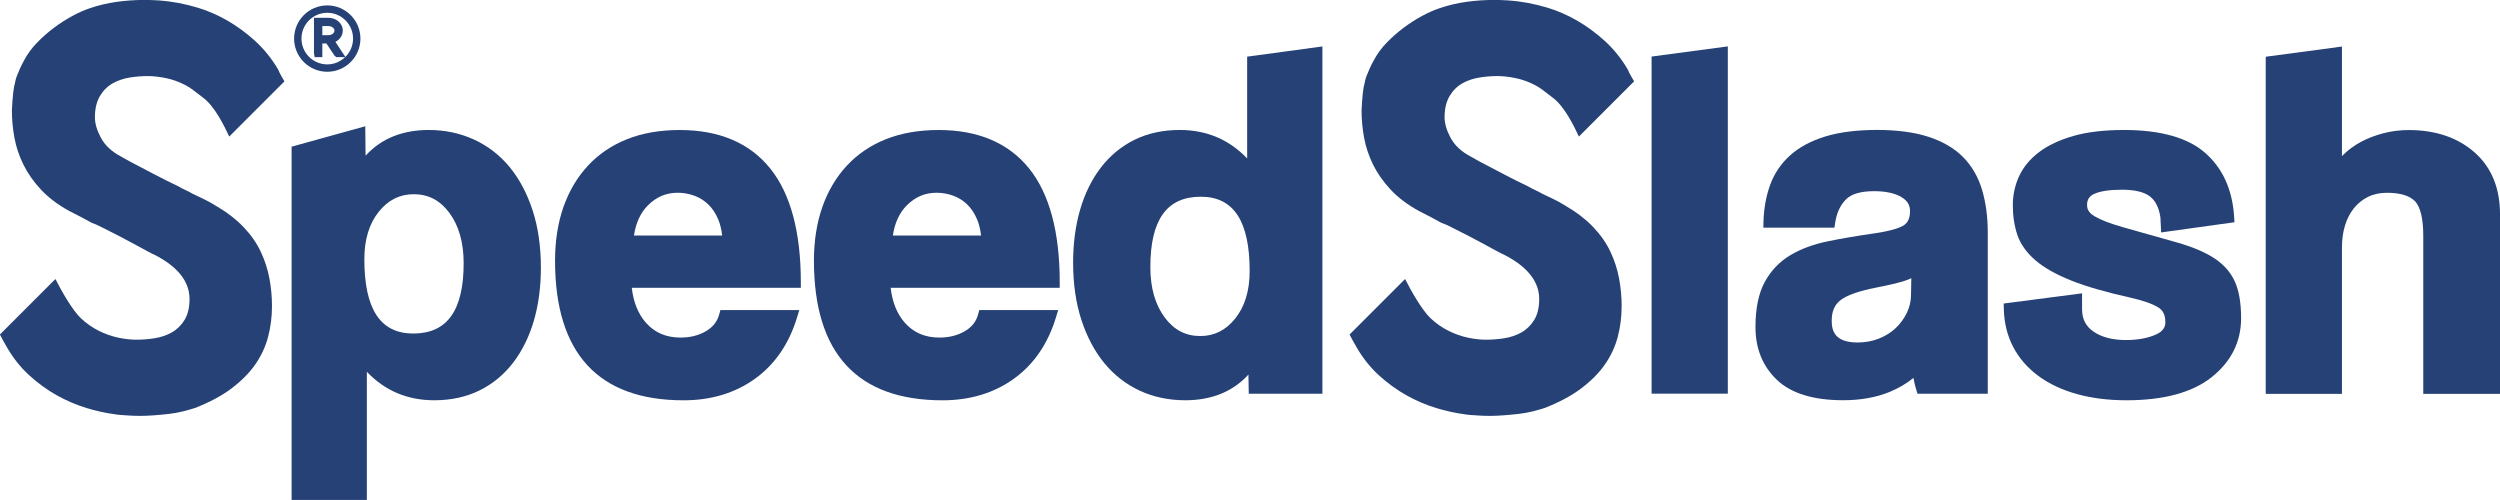 <?xml version="1.0" encoding="UTF-8" standalone="no"?>
<!-- Created with Inkscape (http://www.inkscape.org/) -->

<svg width="173.567mm" height="34.71mm" viewBox="0 0 173.567 34.71" version="1.1" id="svg1"
  xmlns="http://www.w3.org/2000/svg"
  xmlns:svg="http://www.w3.org/2000/svg">
  <defs id="defs1">
    <clipPath clipPathUnits="userSpaceOnUse" id="clipPath2">
      <path d="M 0,1207.558 H 858.898 V 0 H 0 Z" transform="translate(-205.692,-510.853)" id="path2" />
    </clipPath>
    <clipPath clipPathUnits="userSpaceOnUse" id="clipPath4">
      <path d="M 0,1207.558 H 858.898 V 0 H 0 Z" transform="translate(-274.751,-475.466)" id="path4" />
    </clipPath>
    <clipPath clipPathUnits="userSpaceOnUse" id="clipPath6">
      <path d="M 0,1207.558 H 858.898 V 0 H 0 Z" transform="translate(-316.875,-489.314)" id="path6" />
    </clipPath>
    <clipPath clipPathUnits="userSpaceOnUse" id="clipPath8">
      <path d="M 0,1207.558 H 858.898 V 0 H 0 Z" transform="translate(-367.826,-489.314)" id="path8" />
    </clipPath>
    <clipPath clipPathUnits="userSpaceOnUse" id="clipPath10">
      <path d="M 0,1207.558 H 858.898 V 0 H 0 Z" transform="translate(-429.437,-473.892)" id="path10" />
    </clipPath>
    <clipPath clipPathUnits="userSpaceOnUse" id="clipPath12">
      <path d="M 0,1207.558 H 858.898 V 0 H 0 Z" transform="translate(-471.306,-510.853)" id="path12" />
    </clipPath>
    <clipPath clipPathUnits="userSpaceOnUse" id="clipPath14">
      <path d="M 0,1207.558 H 858.898 V 0 H 0 Z" transform="translate(-508.536,-449.771)" id="path14" />
    </clipPath>
    <clipPath clipPathUnits="userSpaceOnUse" id="clipPath16">
      <path d="M 0,1207.558 H 858.898 V 0 H 0 Z" transform="translate(-549.083,-459.847)" id="path16" />
    </clipPath>
    <clipPath clipPathUnits="userSpaceOnUse" id="clipPath18">
      <path d="M 0,1207.558 H 858.898 V 0 H 0 Z" transform="translate(-619.174,-476.493)" id="path18" />
    </clipPath>
    <clipPath clipPathUnits="userSpaceOnUse" id="clipPath20">
      <path d="M 0,1207.558 H 858.898 V 0 H 0 Z" transform="translate(-670.454,-497.299)" id="path20" />
    </clipPath>
    <clipPath clipPathUnits="userSpaceOnUse" id="clipPath22">
      <path d="M 0,1207.558 H 858.898 V 0 H 0 Z" transform="translate(-249.021,-520.629)" id="path22" />
    </clipPath>
  </defs>
  <g id="layer1" transform="translate(7.408,-38.1)" fill="#254176">
    <path id="path1" d="m 0,0 c 0.997,0.559 2.122,0.941 3.343,1.137 1.188,0.192 2.376,0.288 3.528,0.288 1.085,0 2.3,-0.135 3.61,-0.406 1.324,-0.274 2.625,-0.747 3.871,-1.407 0.913,-0.484 1.734,-1.129 2.529,-1.755 0.303,-0.237 0.61,-0.478 0.925,-0.713 2.299,-1.714 4.199,-5.67 5.103,-7.62 l 10.86,10.858 c -0.173,0.292 -0.362,0.62 -0.567,0.98 -0.318,0.555 -0.555,1.03 -0.673,1.349 -1.246,2.119 -2.746,3.99 -4.459,5.56 -1.723,1.576 -3.566,2.935 -5.478,4.04 -1.903,1.096 -3.853,1.951 -5.798,2.539 -2.594,0.785 -5.169,1.276 -7.863,1.455 -0.925,0.061 -1.851,0.092 -2.778,0.09 -1.806,-0.003 -3.612,-0.129 -5.4,-0.378 -1.837,-0.259 -3.621,-0.687 -5.31,-1.273 -1.092,-0.366 -2.255,-0.882 -3.457,-1.539 -1.22,-0.664 -2.428,-1.445 -3.594,-2.321 -1.176,-0.882 -2.29,-1.868 -3.313,-2.929 -1.011,-1.045 -1.851,-2.195 -2.507,-3.434 -0.292,-0.51 -0.565,-1.055 -0.819,-1.637 -0.26,-0.596 -0.464,-1.078 -0.612,-1.449 -0.137,-0.341 -0.24,-0.702 -0.307,-1.076 -0.082,-0.445 -0.165,-0.788 -0.225,-0.957 -0.146,-0.8 -0.257,-1.764 -0.332,-2.866 -0.073,-1.104 -0.11,-1.731 -0.11,-1.878 0,-1.759 0.167,-3.562 0.497,-5.364 0.329,-1.786 0.919,-3.556 1.756,-5.264 0.834,-1.707 1.997,-3.366 3.454,-4.93 1.454,-1.566 3.34,-2.988 5.586,-4.221 0.754,-0.376 1.529,-0.774 2.322,-1.188 0.792,-0.415 1.527,-0.811 2.113,-1.147 0.473,-0.158 0.987,-0.374 1.54,-0.65 0,0 2.877,-1.449 3.895,-1.975 1.018,-0.529 1.978,-1.039 2.882,-1.529 l 2.484,-1.352 c 0.943,-0.52 1.262,-0.655 1.449,-0.724 4.618,-2.348 6.96,-5.287 6.96,-8.733 0,-1.68 -0.332,-3.07 -0.986,-4.131 -0.649,-1.055 -1.496,-1.882 -2.518,-2.454 -0.994,-0.557 -2.119,-0.939 -3.344,-1.137 -1.193,-0.191 -2.417,-0.287 -3.639,-0.287 -1.095,0 -2.292,0.138 -3.555,0.406 -1.287,0.273 -2.566,0.726 -3.799,1.343 -1.278,0.637 -2.462,1.466 -3.518,2.464 -1.776,1.675 -3.995,5.695 -5.018,7.724 l -10.916,-10.917 c 0.17,-0.332 0.349,-0.673 0.541,-1.027 0.258,-0.481 0.497,-0.904 0.726,-1.285 1.238,-2.189 2.737,-4.097 4.454,-5.665 1.723,-1.578 3.564,-2.917 5.47,-3.98 1.909,-1.062 3.862,-1.901 5.806,-2.489 1.958,-0.591 3.805,-1 5.527,-1.226 0.356,-0.072 0.801,-0.121 1.332,-0.158 l 1.693,-0.112 c 0.553,-0.039 1.273,-0.059 2.159,-0.059 0.738,0 1.608,0.039 2.604,0.112 1.008,0.076 1.996,0.168 2.965,0.28 0.939,0.108 1.862,0.274 2.745,0.496 0.886,0.222 1.662,0.443 2.3,0.653 2.866,1.104 5.303,2.405 7.243,3.87 1.935,1.46 3.505,3.046 4.666,4.716 1.158,1.665 2.002,3.48 2.511,5.399 0.51,1.939 0.768,3.994 0.768,6.109 0,1.764 -0.167,3.568 -0.498,5.364 -0.327,1.782 -0.899,3.556 -1.701,5.271 -0.798,1.702 -1.939,3.339 -3.391,4.864 -1.463,1.535 -3.354,2.98 -5.638,4.305 -0.588,0.369 -1.286,0.753 -2.094,1.157 -0.818,0.407 -1.562,0.762 -2.291,1.092 -0.363,0.217 -0.815,0.451 -1.357,0.705 -0.586,0.273 -1.073,0.528 -1.412,0.736 -1.585,0.752 -3.17,1.544 -4.754,2.376 l -4.721,2.474 c -0.319,0.156 -0.636,0.335 -0.954,0.533 -0.284,0.178 -0.57,0.339 -0.86,0.486 -1.825,0.951 -3.158,2.186 -3.958,3.67 -0.793,1.466 -1.196,2.829 -1.196,4.048 0,1.676 0.331,3.082 0.982,4.178 C -1.871,-1.417 -1.022,-0.57 0,0" style="fill:#254176 icc-color(Japan-Color-2001-Coated, 0.933, 0.83, 0.34, 0);fill-opacity:1;fill-rule:nonzero;stroke:none" transform="matrix(0.353,0,0,-0.353,0.419,43.884)" clip-path="url(#clipPath2)" />
    <path id="path3" d="m 0,0 c 0,-9.318 -3.242,-13.848 -9.914,-13.848 -6.471,0 -9.618,4.787 -9.618,14.634 0,3.854 0.961,6.997 2.855,9.34 1.86,2.305 4.105,3.426 6.863,3.426 2.868,0 5.154,-1.19 6.985,-3.638 C -0.953,7.397 0,4.062 0,0 m 9.038,18.9 c -1.939,2.353 -4.306,4.174 -7.034,5.419 -2.723,1.239 -5.707,1.868 -8.867,1.868 -5.19,0 -9.355,-1.696 -12.425,-5.052 l -0.063,5.782 -14.486,-4.016 v -69.508 h 14.798 v 25.233 c 3.54,-3.719 7.986,-5.599 13.258,-5.599 3.303,0 6.299,0.651 8.898,1.933 2.602,1.284 4.832,3.129 6.634,5.483 1.78,2.329 3.149,5.115 4.07,8.281 0.91,3.131 1.37,6.628 1.37,10.39 0,4.16 -0.547,7.949 -1.627,11.262 -1.088,3.329 -2.611,6.197 -4.526,8.524" style="fill:#254176 icc-color(Japan-Color-2001-Coated, 0.933, 0.83, 0.34, 0);fill-opacity:1;fill-rule:nonzero;stroke:none" transform="matrix(0.353,0,0,-0.353,24.782,56.368)" clip-path="url(#clipPath4)" />
    <path id="path5" d="M 0,0 C 1.11,0 2.207,-0.194 3.262,-0.574 4.291,-0.947 5.221,-1.527 6.02,-2.3 6.822,-3.07 7.481,-4.07 7.981,-5.27 8.363,-6.195 8.62,-7.248 8.749,-8.416 H -8.602 c 0.376,2.496 1.297,4.487 2.742,5.936 C -4.191,-0.812 -2.274,0 0,0 m 0.394,12.339 c -3.862,0 -7.342,-0.606 -10.343,-1.8 -3.029,-1.204 -5.628,-2.968 -7.73,-5.244 -2.096,-2.264 -3.713,-5.009 -4.809,-8.157 -1.084,-3.119 -1.633,-6.65 -1.633,-10.494 0,-18.224 8.512,-27.466 25.301,-27.466 5.393,0 10.112,1.428 14.023,4.241 3.919,2.817 6.707,6.885 8.281,12.086 l 0.431,1.423 H 8.398 L 8.179,-23.89 c -0.384,-1.429 -1.233,-2.515 -2.594,-3.32 -1.425,-0.845 -3.107,-1.273 -4.995,-1.273 -2.844,0 -5.07,0.941 -6.801,2.878 -1.548,1.733 -2.495,4.054 -2.819,6.914 h 33.249 v 1.104 c 0,9.853 -2.017,17.367 -5.997,22.331 -4.038,5.04 -10.037,7.595 -17.828,7.595" style="fill:#254176 icc-color(Japan-Color-2001-Coated, 0.933, 0.83, 0.34, 0);fill-opacity:1;fill-rule:nonzero;stroke:none" transform="matrix(0.353,0,0,-0.353,39.642,51.482)" clip-path="url(#clipPath6)" />
    <path id="path7" d="M 0,0 C 1.11,0 2.207,-0.194 3.262,-0.574 4.291,-0.947 5.221,-1.527 6.02,-2.3 6.822,-3.07 7.481,-4.07 7.981,-5.27 8.363,-6.195 8.62,-7.248 8.749,-8.416 H -8.602 c 0.376,2.496 1.298,4.487 2.742,5.936 C -4.191,-0.812 -2.274,0 0,0 m 0.394,12.339 c -3.862,0 -7.342,-0.606 -10.343,-1.8 -3.029,-1.204 -5.628,-2.968 -7.73,-5.244 -2.096,-2.264 -3.713,-5.009 -4.809,-8.157 -1.084,-3.119 -1.633,-6.65 -1.633,-10.494 0,-18.224 8.512,-27.466 25.301,-27.466 5.393,0 10.112,1.428 14.023,4.241 3.919,2.817 6.707,6.885 8.281,12.086 l 0.431,1.423 H 8.398 L 8.179,-23.89 c -0.384,-1.429 -1.233,-2.515 -2.594,-3.32 -1.425,-0.845 -3.107,-1.273 -4.995,-1.273 -2.844,0 -5.07,0.941 -6.801,2.878 -1.548,1.733 -2.495,4.054 -2.819,6.914 h 33.249 v 1.104 c 0,9.853 -2.017,17.367 -5.997,22.331 -4.038,5.04 -10.037,7.595 -17.828,7.595" style="fill:#254176 icc-color(Japan-Color-2001-Coated, 0.933, 0.83, 0.34, 0);fill-opacity:1;fill-rule:nonzero;stroke:none" transform="matrix(0.353,0,0,-0.353,57.616,51.482)" clip-path="url(#clipPath8)" />
    <path id="path9" d="m 0,0 c 0,-3.852 -0.961,-6.995 -2.854,-9.339 -1.863,-2.306 -4.107,-3.427 -6.862,-3.427 -2.872,0 -5.158,1.19 -6.985,3.64 -1.878,2.512 -2.831,5.846 -2.831,9.914 0,9.318 3.243,13.846 9.914,13.846 C -3.146,14.634 0,9.847 0,0 m -0.492,22.158 c -3.543,3.721 -7.989,5.603 -13.258,5.603 -3.3,0 -6.293,-0.651 -8.901,-1.933 -2.599,-1.286 -4.832,-3.13 -6.632,-5.485 -1.78,-2.325 -3.148,-5.111 -4.069,-8.281 -0.91,-3.136 -1.371,-6.632 -1.371,-10.39 0,-4.17 0.547,-7.957 1.627,-11.258 1.084,-3.331 2.608,-6.199 4.525,-8.526 1.929,-2.345 4.278,-4.168 6.981,-5.415 2.692,-1.243 5.695,-1.872 8.922,-1.872 5.191,0 9.357,1.698 12.427,5.052 l 0.063,-3.774 H 14.307 V 44.188 L -0.492,42.18 Z" style="fill:#254176 icc-color(Japan-Color-2001-Coated, 0.933, 0.83, 0.34, 0);fill-opacity:1;fill-rule:nonzero;stroke:none" transform="matrix(0.353,0,0,-0.353,79.352,56.923)" clip-path="url(#clipPath10)" />
    <path id="path11" d="m 0,0 c 0.997,0.559 2.122,0.941 3.343,1.137 1.188,0.192 2.376,0.288 3.528,0.288 1.085,0 2.3,-0.135 3.61,-0.406 1.324,-0.274 2.625,-0.747 3.871,-1.407 0.913,-0.484 1.734,-1.129 2.529,-1.755 0.303,-0.237 0.61,-0.478 0.925,-0.713 2.299,-1.714 4.199,-5.67 5.103,-7.62 l 10.86,10.858 c -0.172,0.292 -0.362,0.62 -0.567,0.98 -0.318,0.555 -0.555,1.03 -0.673,1.349 -1.246,2.119 -2.746,3.99 -4.459,5.56 -1.723,1.576 -3.566,2.935 -5.478,4.04 -1.903,1.096 -3.853,1.951 -5.798,2.539 -2.595,0.785 -5.169,1.276 -7.863,1.455 -0.925,0.061 -1.852,0.092 -2.779,0.09 -1.805,-0.003 -3.611,-0.129 -5.399,-0.378 -1.837,-0.259 -3.621,-0.687 -5.31,-1.273 -1.092,-0.366 -2.255,-0.882 -3.457,-1.539 -1.22,-0.664 -2.428,-1.445 -3.594,-2.321 -1.176,-0.882 -2.29,-1.868 -3.313,-2.929 -1.011,-1.045 -1.851,-2.195 -2.507,-3.434 -0.292,-0.51 -0.565,-1.055 -0.818,-1.637 -0.261,-0.596 -0.465,-1.078 -0.613,-1.449 -0.137,-0.341 -0.24,-0.702 -0.307,-1.076 -0.082,-0.445 -0.165,-0.788 -0.225,-0.957 -0.146,-0.8 -0.257,-1.764 -0.332,-2.866 -0.073,-1.104 -0.11,-1.731 -0.11,-1.878 0,-1.759 0.167,-3.562 0.497,-5.364 0.329,-1.786 0.919,-3.556 1.756,-5.264 0.834,-1.707 1.997,-3.366 3.454,-4.93 1.454,-1.566 3.34,-2.988 5.586,-4.221 0.754,-0.376 1.529,-0.774 2.322,-1.188 0.792,-0.415 1.527,-0.811 2.113,-1.147 0.473,-0.158 0.987,-0.374 1.54,-0.65 0,0 2.877,-1.449 3.895,-1.975 1.018,-0.529 1.978,-1.039 2.882,-1.529 l 2.484,-1.352 c 0.943,-0.52 1.262,-0.655 1.449,-0.724 4.618,-2.348 6.96,-5.287 6.96,-8.733 0,-1.68 -0.332,-3.07 -0.986,-4.131 -0.649,-1.055 -1.496,-1.882 -2.518,-2.454 -0.994,-0.557 -2.119,-0.939 -3.344,-1.137 -1.193,-0.191 -2.417,-0.287 -3.639,-0.287 -1.095,0 -2.292,0.138 -3.555,0.406 -1.287,0.273 -2.566,0.726 -3.799,1.343 -1.278,0.637 -2.462,1.466 -3.518,2.464 -1.776,1.675 -3.995,5.695 -5.018,7.724 l -10.916,-10.917 c 0.17,-0.332 0.349,-0.673 0.541,-1.027 0.258,-0.481 0.497,-0.904 0.726,-1.285 1.239,-2.189 2.737,-4.097 4.454,-5.665 1.723,-1.578 3.564,-2.917 5.47,-3.98 1.909,-1.062 3.862,-1.901 5.806,-2.489 1.958,-0.591 3.805,-1 5.527,-1.226 0.356,-0.072 0.801,-0.121 1.332,-0.158 l 1.693,-0.112 c 0.553,-0.039 1.273,-0.059 2.159,-0.059 0.738,0 1.608,0.039 2.604,0.112 1.008,0.076 1.996,0.168 2.965,0.28 0.939,0.108 1.862,0.274 2.745,0.496 0.886,0.222 1.662,0.443 2.3,0.653 2.866,1.104 5.303,2.405 7.243,3.87 1.935,1.46 3.505,3.046 4.666,4.716 1.158,1.665 2.002,3.48 2.511,5.399 0.51,1.939 0.768,3.994 0.768,6.109 0,1.764 -0.167,3.568 -0.498,5.364 -0.327,1.782 -0.899,3.556 -1.701,5.271 -0.798,1.702 -1.939,3.339 -3.391,4.864 -1.463,1.535 -3.354,2.98 -5.638,4.305 -0.588,0.369 -1.286,0.753 -2.094,1.157 -0.818,0.407 -1.562,0.762 -2.291,1.092 -0.363,0.217 -0.815,0.451 -1.357,0.705 -0.586,0.273 -1.073,0.528 -1.412,0.736 -1.585,0.752 -3.17,1.544 -4.754,2.376 l -4.721,2.474 c -0.319,0.156 -0.636,0.335 -0.954,0.533 -0.284,0.178 -0.57,0.339 -0.86,0.486 -1.825,0.951 -3.158,2.186 -3.958,3.67 -0.793,1.466 -1.196,2.829 -1.196,4.048 0,1.676 0.331,3.082 0.982,4.178 C -1.871,-1.417 -1.022,-0.57 0,0" style="fill:#254176 icc-color(Japan-Color-2001-Coated, 0.933, 0.83, 0.34, 0);fill-opacity:1;fill-rule:nonzero;stroke:none" transform="matrix(0.353,0,0,-0.353,94.122,43.884)" clip-path="url(#clipPath12)" />
    <path id="path13" d="M 0,0 H 14.993 V 68.308 L 0,66.301 Z" style="fill:#254176 icc-color(Japan-Color-2001-Coated, 0.933, 0.83, 0.34, 0);fill-opacity:1;fill-rule:nonzero;stroke:none" transform="matrix(0.353,0,0,-0.353,107.256,65.432)" clip-path="url(#clipPath14)" />
    <path id="path15" d="m 0,0 c -4.515,0 -5.093,2.302 -5.093,4.307 0,1.762 0.543,3.058 1.658,3.96 1.228,0.996 3.611,1.847 7.087,2.529 2.382,0.463 4.245,0.904 5.533,1.311 0.497,0.157 0.956,0.336 1.378,0.536 L 10.504,9.422 C 10.504,8.155 10.226,6.944 9.681,5.824 9.118,4.67 8.371,3.654 7.459,2.801 6.548,1.949 5.44,1.261 4.166,0.761 2.896,0.257 1.494,0 0,0 m 20.7,36.515 c -1.725,1.723 -4.025,3.056 -6.838,3.96 -2.754,0.884 -6.128,1.331 -10.025,1.331 -3.96,0 -7.377,-0.43 -10.157,-1.277 -2.837,-0.866 -5.178,-2.121 -6.96,-3.73 -1.803,-1.625 -3.129,-3.596 -3.94,-5.854 -0.792,-2.202 -1.227,-4.634 -1.294,-7.232 l -0.03,-1.133 H -4.56 l 0.143,0.939 c 0.294,1.947 0.984,3.454 2.11,4.609 1.056,1.084 2.925,1.633 5.553,1.633 2.276,0 4.088,-0.394 5.384,-1.17 1.145,-0.689 1.678,-1.559 1.678,-2.743 0,-1.325 -0.388,-2.233 -1.186,-2.772 C 8.451,22.623 6.861,21.97 3.09,21.433 c -3.221,-0.461 -6.238,-0.976 -8.967,-1.535 -2.835,-0.582 -5.317,-1.505 -7.379,-2.742 -2.129,-1.279 -3.821,-3.059 -5.027,-5.292 -1.198,-2.217 -1.805,-5.189 -1.805,-8.837 0,-4.231 1.423,-7.726 4.228,-10.39 2.79,-2.649 7.166,-3.992 13.008,-3.992 3.405,0 6.459,0.539 9.074,1.606 1.822,0.743 3.415,1.676 4.758,2.784 0.145,-0.841 0.332,-1.624 0.559,-2.341 l 0.245,-0.771 h 13.813 v 31.696 c 0,3.11 -0.38,5.946 -1.129,8.434 -0.771,2.556 -2.037,4.731 -3.768,6.462" style="fill:#254176 icc-color(Japan-Color-2001-Coated, 0.933, 0.83, 0.34, 0);fill-opacity:1;fill-rule:nonzero;stroke:none" transform="matrix(0.353,0,0,-0.353,121.56,61.878)" clip-path="url(#clipPath16)" />
    <path id="path17" d="m 0,0 c -1.817,1.168 -4.25,2.188 -7.228,3.035 -2.888,0.819 -6.43,1.821 -10.627,3.001 -2.453,0.69 -4.335,1.414 -5.593,2.153 -1.318,0.77 -1.471,1.621 -1.471,2.193 0,1.077 0.426,1.755 1.378,2.196 1.19,0.553 3.035,0.833 5.486,0.833 2.493,0 4.338,-0.439 5.481,-1.302 1.098,-0.833 1.8,-2.229 2.084,-4.15 l 0.139,-2.95 14.429,2.007 -0.079,1.177 c -0.349,5.265 -2.26,9.457 -5.687,12.462 -3.405,2.99 -8.781,4.505 -15.973,4.505 -3.886,0 -7.232,-0.394 -9.946,-1.174 -2.744,-0.788 -5.018,-1.861 -6.757,-3.184 -1.776,-1.349 -3.097,-2.945 -3.925,-4.744 -0.817,-1.776 -1.231,-3.686 -1.231,-5.676 0,-2.146 0.3,-4.118 0.894,-5.861 0.618,-1.822 1.819,-3.507 3.572,-5.011 1.692,-1.449 4.064,-2.786 7.05,-3.972 2.934,-1.168 6.83,-2.296 11.576,-3.346 2.495,-0.563 4.35,-1.212 5.516,-1.931 0.949,-0.584 1.392,-1.504 1.392,-2.896 0,-0.704 -0.202,-1.725 -1.941,-2.478 -1.589,-0.69 -3.544,-1.041 -5.806,-1.041 -2.645,0 -4.801,0.563 -6.407,1.674 -1.5,1.034 -2.229,2.474 -2.229,4.404 v 3.111 l -15.417,-2.008 0.03,-1.131 c 0.069,-2.715 0.69,-5.213 1.847,-7.42 1.156,-2.208 2.821,-4.121 4.946,-5.687 2.097,-1.551 4.652,-2.751 7.586,-3.568 2.9,-0.812 6.176,-1.222 9.742,-1.222 7.302,0 12.927,1.52 16.716,4.515 3.87,3.061 5.83,6.975 5.83,11.639 0,2.96 -0.413,5.382 -1.229,7.193 C 3.309,-2.796 1.913,-1.229 0,0" style="fill:#254176 icc-color(Japan-Color-2001-Coated, 0.933, 0.83, 0.34, 0);fill-opacity:1;fill-rule:nonzero;stroke:none" transform="matrix(0.353,0,0,-0.353,146.286,56.005)" clip-path="url(#clipPath18)" />
    <path id="path19" d="m 0,0 c -3.309,2.89 -7.642,4.354 -12.874,4.354 -1.729,0 -3.411,-0.21 -4.999,-0.625 -1.584,-0.414 -3.052,-0.975 -4.368,-1.667 -1.337,-0.703 -2.535,-1.58 -3.564,-2.605 -0.076,-0.078 -0.153,-0.157 -0.229,-0.235 V 20.78 l -14.993,-2.007 v -66.301 h 14.993 v 28.843 c 0,1.522 0.2,2.953 0.594,4.254 0.384,1.273 0.964,2.408 1.727,3.376 0.747,0.945 1.68,1.704 2.776,2.251 1.084,0.543 2.341,0.819 3.734,0.819 2.621,0 4.488,-0.564 5.546,-1.674 1.055,-1.111 1.614,-3.448 1.614,-6.763 V -47.528 H 5.05 v 35.334 C 5.05,-7.034 3.352,-2.931 0,0" style="fill:#254176 icc-color(Japan-Color-2001-Coated, 0.933, 0.83, 0.34, 0);fill-opacity:1;fill-rule:nonzero;stroke:none" transform="matrix(0.353,0,0,-0.353,164.377,48.666)" clip-path="url(#clipPath20)" />
    <path id="path21" d="m 0,0 c -0.109,-0.094 -0.235,-0.165 -0.384,-0.22 -0.151,-0.056 -0.315,-0.083 -0.631,-0.083 h -1.064 v 1.788 h 1.209 c 0.171,0 0.335,-0.027 0.486,-0.084 C -0.235,1.347 -0.109,1.276 0,1.182 0.1,1.098 0.174,1.004 0.229,0.896 0.277,0.802 0.299,0.706 0.299,0.596 0.299,0.484 0.275,0.383 0.228,0.287 0.173,0.177 0.099,0.083 0,0 m 2.45,-4.581 -1.962,2.965 c 0.247,0.122 0.467,0.273 0.657,0.449 0.239,0.22 0.432,0.481 0.573,0.773 0.15,0.311 0.227,0.643 0.227,0.99 0,0.361 -0.081,0.706 -0.243,1.027 C 1.548,1.927 1.338,2.194 1.077,2.418 0.82,2.635 0.522,2.808 0.191,2.93 -0.143,3.051 -0.5,3.114 -0.87,3.114 h -2.855 v -6.973 l 0.124,-0.762 h 1.522 v 2.689 h 0.801 l 1.558,-2.349 0.371,-0.34 h 1.751 c -0.913,-0.88 -2.149,-1.428 -3.514,-1.428 -2.796,0 -5.072,2.277 -5.072,5.074 0,2.8 2.276,5.077 5.072,5.077 2.798,0 5.074,-2.277 5.074,-5.077 0,-1.41 -0.581,-2.685 -1.512,-3.606 M -1.112,5.552 c -3.596,0 -6.521,-2.928 -6.521,-6.527 0,-3.598 2.925,-6.525 6.521,-6.525 3.597,0 6.523,2.927 6.523,6.525 0,3.599 -2.926,6.527 -6.523,6.527" style="fill:#254176 icc-color(Japan-Color-2001-Coated, 0.933, 0.83, 0.34, 0);fill-opacity:1;fill-rule:nonzero;stroke:none" transform="matrix(0.353,0,0,-0.353,15.705,40.435)" clip-path="url(#clipPath22)" />
  </g>
</svg>
